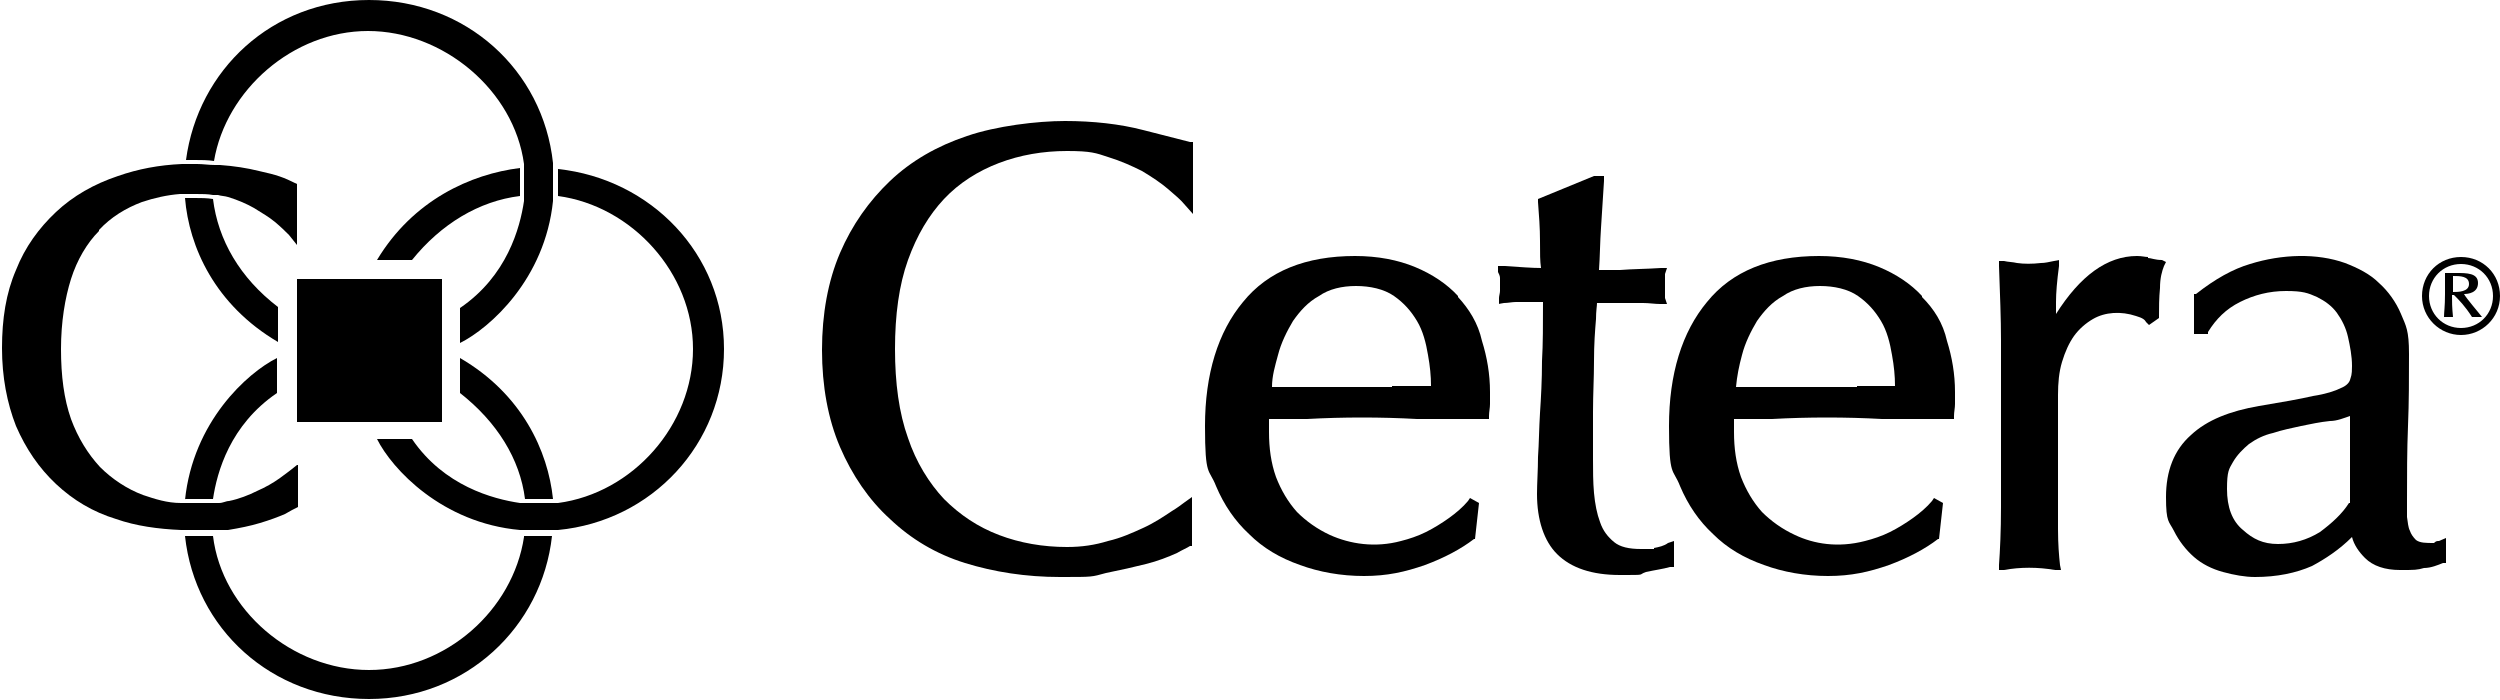 <?xml version="1.0" encoding="UTF-8"?>
<svg xmlns="http://www.w3.org/2000/svg" xmlns:x="ns_extend;" id="Layer_1" version="1.1" viewBox="0 0 250 70">
  <path d="M44.2,27.9h-14.5v14.3h14.5v-14.3Z"></path>
  <path d="M9.9,23c1.2-1.3,2.7-2.2,4.3-2.8,1.2-.4,2.5-.7,3.8-.8h1.6c.6,0,1.2,0,1.7.1h.5c.3.1.7.1,1,.2,1,.3,1.9.7,2.6,1.1.8.5,1.5.9,2.1,1.4s1,.9,1.4,1.3l.8,1v-6.1c-1.4-.7-2-.9-3.8-1.3-1.2-.3-2.5-.5-3.9-.6h-.5c-.6,0-1.2-.1-1.8-.1h-1.5c-2.3.1-4.4.5-6.4,1.2-2.4.8-4.5,2-6.2,3.6-1.7,1.6-3.1,3.5-4,5.8-1,2.3-1.4,4.9-1.4,7.8s.5,5.5,1.4,7.8c1,2.3,2.3,4.2,4,5.8,1.7,1.6,3.7,2.8,6,3.5,2,.7,4.2,1,6.5,1.1h1c.8,0,1.5,0,2.3,0h.5c.3,0,.6,0,.9,0,1.2-.2,2.2-.4,3.2-.7s1.8-.6,2.5-.9c.5-.3.9-.5,1.3-.7v-4.2h-.1c-.5.4-1,.8-1.7,1.3s-1.4.9-2.3,1.3c-.8.4-1.8.8-2.8,1-.3,0-.6.2-1,.2h-.5c-.6,0-1.1,0-1.8,0h-1.5c-1.4,0-2.6-.4-3.8-.8-1.6-.6-3.1-1.6-4.3-2.8-1.2-1.3-2.2-2.9-2.9-4.8-.7-2-1-4.3-1-7s.4-5.1,1-7c.6-1.9,1.6-3.6,2.8-4.8h0Z"></path>
  <path d="M52.5,49.9c.6,0,1.1,0,1.4,0,.5,0,1,0,1.4,0-.5-4.8-3.1-10.5-9.3-14.1v3.5c3.7,2.9,6,6.6,6.5,10.6Z"></path>
  <path d="M18.5,49.9h1c.6,0,1.2,0,1.8,0,.4-2.7,1.7-7.4,6.4-10.6v-3.5c-3,1.5-8.4,6.4-9.2,14.2h0Z"></path>
  <path d="M52.4,53.7c-1.1,7.3-7.8,13.3-15.5,13.3s-14.7-6-15.6-13.4c-.8,0-1.5,0-2.3,0h-.5c1,9.3,8.7,16.3,18.4,16.3s17.3-7.2,18.3-16.3c-.5,0-1,0-1.5,0-.4,0-.8,0-1.3,0h0Z"></path>
  <path d="M52,19.6c0-.6,0-1.1,0-1.4,0-.5,0-.9,0-1.4-4.9.6-10.7,3.2-14.3,9.2h3.5c2.9-3.6,6.7-5.9,10.8-6.4h0Z"></path>
  <path d="M55.8,16.9c0,.5,0,.9,0,1.4s0,.9,0,1.3c7.4,1,13.5,7.7,13.5,15.3s-6,14.4-13.5,15.4h-.5c-.5,0-1,0-1.5,0s-.7,0-1.3,0h-.5c-2.7-.4-7.6-1.7-10.8-6.4h-3.5c1.5,3,6.5,8.4,14.3,9.1h.5c.4,0,.8,0,1.3,0s1,0,1.5,0h.5c9.4-.9,16.6-8.6,16.6-18.1s-7.3-17-16.6-18Z"></path>
  <path d="M21.3,19.9c-.6-.1-1.2-.1-1.8-.1h-1c.4,4.9,3,10.7,9.3,14.4v-3.5c-3.8-2.9-6-6.7-6.5-10.8Z"></path>
  <path d="M55.3,20.1v-.5c0-.4,0-.8,0-1.3s0-1,0-1.5v-.5C54.3,7,46.6,0,36.9,0s-17.1,7-18.3,16h.9c.6,0,1.3,0,1.9.1,1.2-7.1,7.9-13,15.4-13s14.6,5.9,15.6,13.3v.5c0,.5,0,1,0,1.4s0,.7,0,1.3v.5c-.4,2.7-1.7,7.5-6.4,10.7v3.5c3-1.5,8.5-6.4,9.3-14.2h0Z"></path>
  <path d="M214.8,25.7c-.3,0-.6-.1-1.1-.1-3,0-5.7,2-8.1,5.8v-1.2c0-.9.1-2.1.3-3.6v-.6c.1,0-.5.1-.5.1-.5.1-.9.2-1.3.2-.9.1-1.7.1-2.4,0-.4-.1-.9-.1-1.3-.2h-.5c0-.1,0,.5,0,.5.1,2.8.2,5.3.2,7.4v16.7c0,2.4-.1,4.4-.2,5.8v.5h.5c1.6-.3,3.4-.3,5.1,0h.6c0,0-.1-.5-.1-.5-.1-.9-.2-2.1-.2-3.6v-13.4c0-1.2.1-2.3.4-3.3.3-1,.7-1.9,1.2-2.6.5-.7,1.2-1.3,1.9-1.7,1.2-.7,2.8-.8,4.3-.3.7.2.9.4,1,.6l.3.3,1-.7v-.2c0-.8,0-1.8.1-2.8,0-1,.2-1.7.4-2.2l.2-.4-.4-.2c-.7,0-1.1-.2-1.4-.2h0Z"></path>
  <path d="M192.2,29.6c-1.1-1.2-2.6-2.2-4.3-2.9-1.7-.7-3.7-1.1-6-1.1-4.9,0-8.7,1.5-11.2,4.6-2.5,3-3.8,7.2-3.8,12.4s.4,4.2,1.1,6c.8,1.9,1.9,3.5,3.3,4.8,1.4,1.4,3.1,2.4,5.1,3.1,1.9.7,4.1,1.1,6.4,1.1s4.1-.4,6.1-1.1c1.9-.7,3.6-1.6,4.9-2.6h.1c0,0,.4-3.6.4-3.6l-.9-.5-.2.3c-.5.6-1.2,1.2-1.9,1.7s-1.5,1-2.3,1.4-1.7.7-2.5.9c-2.7.7-5.1.3-7-.6-1.3-.6-2.4-1.4-3.3-2.3-.9-1-1.6-2.2-2.1-3.5-.5-1.4-.7-2.9-.7-4.5v-1.3h3.8c3.6-.2,7.4-.2,11,0h7.2c0,0,0-.3,0-.3,0-.4.1-.8.1-1.2v-1.2c0-1.8-.3-3.5-.8-5.1-.4-1.8-1.3-3.2-2.5-4.4h0ZM185.7,38.7c-2.9,0-5.6,0-8.4,0h-3.7c.1-1.1.3-2.1.6-3.2.3-1.2.9-2.4,1.5-3.4.7-1,1.5-1.9,2.6-2.5,1-.7,2.3-1,3.7-1s2.8.3,3.8,1,1.7,1.5,2.3,2.5.9,2.2,1.1,3.4c.2,1.1.3,2.1.3,3.1h-3.8Z"></path>
  <path d="M165.4,54.9c-.6,0-1,0-1.3,0-1.2,0-2.1-.2-2.7-.7-.6-.5-1.1-1.1-1.4-2-.3-.8-.5-1.8-.6-2.9-.1-1.1-.1-2.3-.1-3.4v-4.7c0-1.8.1-3.4.1-5.1s.1-3,.2-4.2c0-.8.1-1.3.1-1.6h4.6c.6,0,1.2.1,1.7.1h.7l-.2-.6v-2.4l.2-.6h-.6c-1.5.1-2.9.1-4.1.2h-2.1c.1-1.4.1-2.8.2-4.2.1-1.5.2-3.1.3-4.7v-.5h-1l-5.6,2.3v.3c.1,1.3.2,2.6.2,3.9s0,2,.1,2.7c-.9,0-2.1-.1-3.7-.2h-.6v.6c.1.2.2.4.2.6v1.3c0,.2-.1.5-.1.7v.6c-.1,0,.5-.1.5-.1.4,0,.8-.1,1.2-.1h2.7c0,2.2,0,4.2-.1,5.9,0,1.9-.1,3.7-.2,5.2-.1,1.6-.1,3-.2,4.4,0,1.3-.1,2.6-.1,3.7,0,2.6.7,4.7,2,6,1.4,1.4,3.5,2.1,6.3,2.1s1.7,0,2.6-.3c.9-.2,1.7-.3,2.4-.5h.4v-2.6l-.6.2c-.4.3-.9.4-1.4.5h0Z"></path>
  <path d="M145.8,29.6c-1.1-1.2-2.6-2.2-4.3-2.9-1.7-.7-3.7-1.1-6-1.1-4.9,0-8.7,1.5-11.2,4.6-2.5,3-3.8,7.2-3.8,12.4s.4,4.2,1.1,6c.8,1.9,1.9,3.5,3.3,4.8,1.4,1.4,3.1,2.4,5.1,3.1,1.9.7,4.1,1.1,6.4,1.1s4.1-.4,6.1-1.1c1.9-.7,3.6-1.6,4.9-2.6h.1c0,0,.4-3.6.4-3.6l-.9-.5-.2.3c-.5.6-1.2,1.2-1.9,1.7s-1.5,1-2.3,1.4-1.7.7-2.5.9c-2.6.7-5.1.3-7.1-.6-1.3-.6-2.4-1.4-3.3-2.3-.9-1-1.6-2.2-2.1-3.5-.5-1.4-.7-2.9-.7-4.5v-1.3h3.8c3.6-.2,7.4-.2,11,0h7.2c0,0,0-.3,0-.3,0-.4.1-.8.1-1.2v-1.2c0-1.8-.3-3.5-.8-5.1-.4-1.8-1.3-3.2-2.4-4.4h0ZM139.2,38.7c-2.8,0-5.6,0-8.4,0h-3.6c0-1.1.3-2.1.6-3.2.3-1.2.9-2.4,1.5-3.4.7-1,1.5-1.9,2.6-2.5,1-.7,2.3-1,3.7-1s2.8.3,3.8,1,1.7,1.5,2.3,2.5.9,2.2,1.1,3.4c.2,1.1.3,2.1.3,3.1h-3.9Z"></path>
  <path d="M114.3,13c-2.3-.6-5-.9-7.8-.9s-6.9.5-9.8,1.5c-3,1-5.6,2.5-7.7,4.5s-3.8,4.4-5,7.2-1.8,6.1-1.8,9.7.6,6.9,1.8,9.7c1.2,2.8,2.9,5.3,5,7.2,2.1,2,4.6,3.5,7.5,4.4s6.1,1.4,9.5,1.4,3.1,0,4.6-.4c1.5-.3,2.8-.6,4-.9,1.2-.3,2.2-.7,3.1-1.1.5-.3,1-.5,1.3-.7h.2v-4.9l-.7.5c-.4.3-.8.6-1.3.9-.9.6-1.8,1.2-2.9,1.7s-2.2,1-3.5,1.3c-1.3.4-2.6.6-4.1.6-2.4,0-4.7-.4-6.8-1.2-2.1-.8-3.9-2-5.5-3.6-1.5-1.6-2.8-3.7-3.6-6.1-.9-2.5-1.3-5.5-1.3-8.9s.4-6.4,1.3-8.9,2.1-4.5,3.6-6.1,3.4-2.8,5.5-3.6c2.1-.8,4.4-1.2,6.8-1.2s2.9.2,4.1.6c1.3.4,2.4.9,3.4,1.4,1,.6,1.9,1.2,2.6,1.8.7.6,1.3,1.1,1.7,1.6l.8.9v-7.2h-.3c-1.6-.4-3.1-.8-4.7-1.2h0Z"></path>
  <path d="M243.9,54.1c-.2,0-.3,0-.5.2-.8,0-1.4,0-1.8-.3-.3-.3-.5-.6-.6-.9-.2-.4-.2-.8-.3-1.4v-1.6c0-2.5,0-5.1.1-7.5s.1-4.8.1-7.2-.3-2.8-.8-4-1.3-2.3-2.2-3.1c-.9-.9-2.1-1.5-3.4-2-2.8-1-6.3-.9-9.5.1-1.7.5-3.5,1.5-5.4,3h-.2v4h1.4v-.2c.8-1.3,1.8-2.3,3.2-3,1.4-.7,2.9-1.1,4.6-1.1s2.2.2,3.1.6c.8.4,1.5.9,2,1.6s.9,1.5,1.1,2.4c.2.9.4,1.9.4,2.9s-.1,1-.2,1.4c-.1.3-.4.6-.9.8-.6.3-1.5.6-2.8.8-1.3.3-3,.6-5.4,1-2.9.5-5.2,1.4-6.8,2.9-1.7,1.5-2.5,3.6-2.5,6.2s.3,2.4.8,3.4,1.2,1.9,2,2.6c.8.7,1.8,1.2,2.9,1.5,1.1.3,2.2.5,3.2.5,2.2,0,4.1-.4,5.7-1.1,1.3-.7,2.7-1.6,4-2.9.2.8.7,1.5,1.3,2.1.8.8,2,1.2,3.5,1.2s1.7,0,2.4-.2c.7,0,1.4-.3,1.9-.5h.3v-2.5l-.7.3h0ZM234.9,50.3c-.7,1.1-1.7,2-2.9,2.9-1.3.8-2.7,1.2-4.2,1.2s-2.5-.5-3.5-1.4c-1.1-.9-1.6-2.3-1.6-4.1s.2-2,.6-2.7c.4-.7,1-1.3,1.6-1.8.7-.5,1.5-.9,2.4-1.1.9-.3,1.9-.5,2.8-.7,1-.2,1.9-.4,2.9-.5.7,0,1.4-.3,2-.5v8.7Z"></path>
  <path d="M246.1,25.7c2.2,0,3.9,1.7,3.9,3.9s-1.8,3.9-3.9,3.9-3.9-1.7-3.9-3.9,1.7-3.9,3.9-3.9ZM246.1,26.4c-1.8,0-3.2,1.4-3.2,3.2s1.4,3.2,3.2,3.2,3.2-1.4,3.2-3.2-1.4-3.2-3.2-3.2ZM248.2,31.7h-1c-.7-1.1-1.3-1.7-1.8-2.2h-.2c0,.7,0,1.2.1,2.2h-.9c0-.5.1-1,.1-2.3v-2.1h1.1c1.1,0,2.2,0,2.2,1s-1,1.1-1.4,1.1c.2.4,1.5,1.9,1.8,2.3h0ZM245.3,27.6v1.6c.5,0,1.6,0,1.6-.8,0-.8-.9-.8-1.6-.8Z"></path>
</svg>
